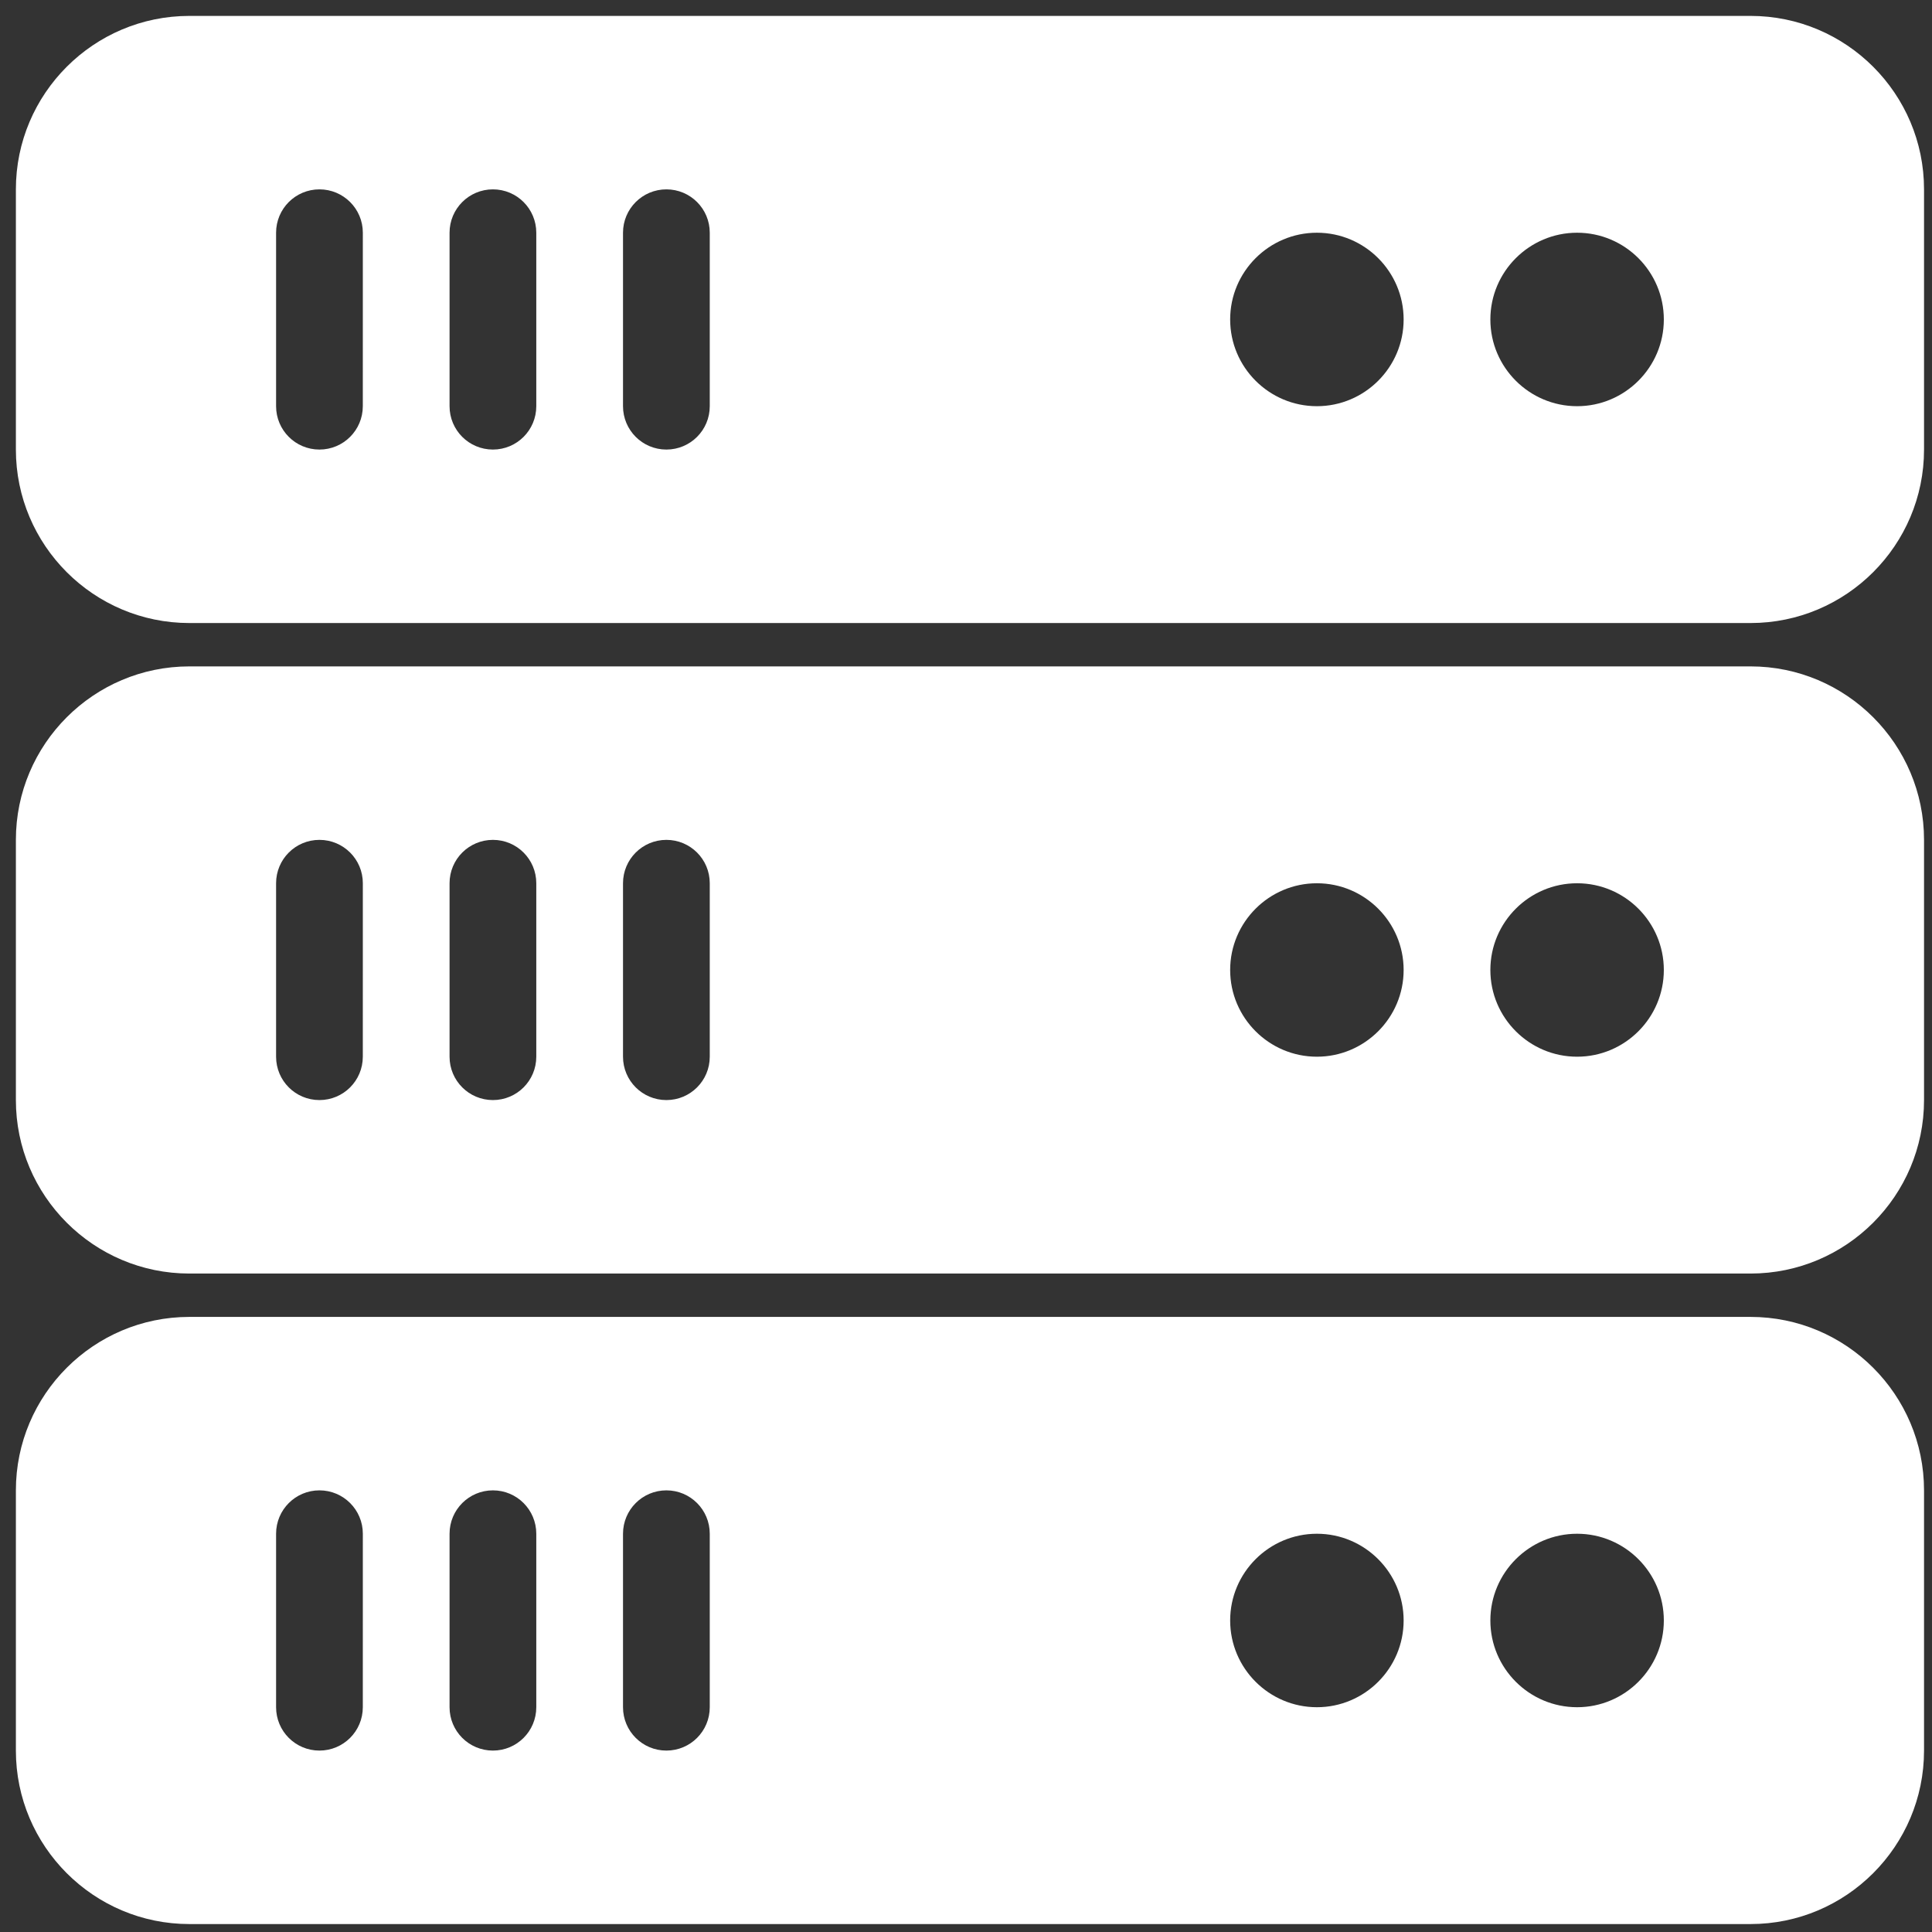 <svg xmlns="http://www.w3.org/2000/svg" width="81" height="81" viewBox="0 0 81 81" fill="none"><rect x="0" y="0" width="81" height="81" fill="#333333" stroke="none"/><g clip-path="url(#clip0_551_1461)"><path d="M73.393 0.667H7.939C3.928 0.667 0.666 3.928 0.666 7.939V18.848C0.666 22.859 3.928 26.121 7.939 26.121H73.393C77.404 26.121 80.666 22.86 80.666 18.848V7.939C80.666 3.928 77.404 0.667 73.393 0.667ZM15.211 17.03C15.211 18.035 14.398 18.848 13.393 18.848C12.388 18.848 11.575 18.035 11.575 17.03V9.757C11.575 8.752 12.388 7.939 13.393 7.939C14.398 7.939 15.212 8.752 15.212 9.757L15.211 17.03ZM22.484 17.03C22.484 18.035 21.671 18.848 20.666 18.848C19.661 18.848 18.848 18.035 18.848 17.03V9.757C18.848 8.752 19.661 7.939 20.666 7.939C21.671 7.939 22.484 8.752 22.484 9.757V17.03ZM29.757 17.03C29.757 18.035 28.944 18.848 27.939 18.848C26.934 18.848 26.12 18.035 26.12 17.03V9.757C26.12 8.752 26.934 7.939 27.939 7.939C28.944 7.939 29.757 8.752 29.757 9.757V17.03ZM55.212 17.03C53.207 17.03 51.575 15.398 51.575 13.394C51.575 11.389 53.207 9.757 55.212 9.757C57.216 9.757 58.848 11.389 58.848 13.394C58.848 15.398 57.216 17.03 55.212 17.03ZM66.121 17.03C64.116 17.03 62.484 15.398 62.484 13.394C62.484 11.389 64.116 9.757 66.121 9.757C68.125 9.757 69.757 11.389 69.757 13.394C69.757 15.398 68.125 17.03 66.121 17.03Z" fill="white"></path><path d="M73.393 27.939H7.939C3.928 27.939 0.666 31.201 0.666 35.212V46.121C0.666 50.132 3.928 53.394 7.939 53.394H73.393C77.404 53.394 80.666 50.133 80.666 46.121V35.212C80.666 31.201 77.404 27.939 73.393 27.939ZM15.211 44.303C15.211 45.308 14.398 46.121 13.393 46.121C12.388 46.121 11.575 45.308 11.575 44.303V37.03C11.575 36.025 12.388 35.212 13.393 35.212C14.398 35.212 15.212 36.025 15.212 37.03L15.211 44.303ZM22.484 44.303C22.484 45.308 21.671 46.121 20.666 46.121C19.661 46.121 18.848 45.308 18.848 44.303V37.03C18.848 36.025 19.661 35.212 20.666 35.212C21.671 35.212 22.484 36.025 22.484 37.03V44.303ZM29.757 44.303C29.757 45.308 28.944 46.121 27.939 46.121C26.934 46.121 26.12 45.308 26.12 44.303V37.03C26.12 36.025 26.934 35.212 27.939 35.212C28.944 35.212 29.757 36.025 29.757 37.03V44.303ZM55.212 44.303C53.207 44.303 51.575 42.671 51.575 40.667C51.575 38.662 53.207 37.031 55.212 37.031C57.216 37.031 58.848 38.662 58.848 40.667C58.848 42.671 57.216 44.303 55.212 44.303ZM66.121 44.303C64.116 44.303 62.484 42.671 62.484 40.667C62.484 38.662 64.116 37.031 66.121 37.031C68.125 37.031 69.757 38.662 69.757 40.667C69.757 42.671 68.125 44.303 66.121 44.303Z" fill="white"></path><path d="M73.393 55.212H7.939C3.928 55.212 0.666 58.474 0.666 62.485V73.394C0.666 77.405 3.928 80.667 7.939 80.667H73.393C77.404 80.667 80.666 77.405 80.666 73.394V62.485C80.666 58.474 77.404 55.212 73.393 55.212ZM15.211 71.576C15.211 72.581 14.398 73.394 13.393 73.394C12.388 73.394 11.575 72.581 11.575 71.576V64.303C11.575 63.298 12.388 62.484 13.393 62.484C14.398 62.484 15.212 63.298 15.212 64.303L15.211 71.576ZM22.484 71.576C22.484 72.581 21.671 73.394 20.666 73.394C19.661 73.394 18.848 72.581 18.848 71.576V64.303C18.848 63.298 19.661 62.484 20.666 62.484C21.671 62.484 22.484 63.298 22.484 64.303V71.576ZM29.757 71.576C29.757 72.581 28.944 73.394 27.939 73.394C26.934 73.394 26.12 72.581 26.12 71.576V64.303C26.12 63.298 26.934 62.484 27.939 62.484C28.944 62.484 29.757 63.298 29.757 64.303V71.576ZM55.212 71.576C53.207 71.576 51.575 69.944 51.575 67.939C51.575 65.935 53.207 64.303 55.212 64.303C57.216 64.303 58.848 65.935 58.848 67.939C58.848 69.944 57.216 71.576 55.212 71.576ZM66.121 71.576C64.116 71.576 62.484 69.944 62.484 67.939C62.484 65.935 64.116 64.303 66.121 64.303C68.125 64.303 69.757 65.935 69.757 67.939C69.757 69.944 68.125 71.576 66.121 71.576Z" fill="white"></path></g><defs><clipPath id="clip0_551_1461"><rect width="80" height="80" fill="white" transform="translate(0.666 0.667)"></rect></clipPath></defs></svg>